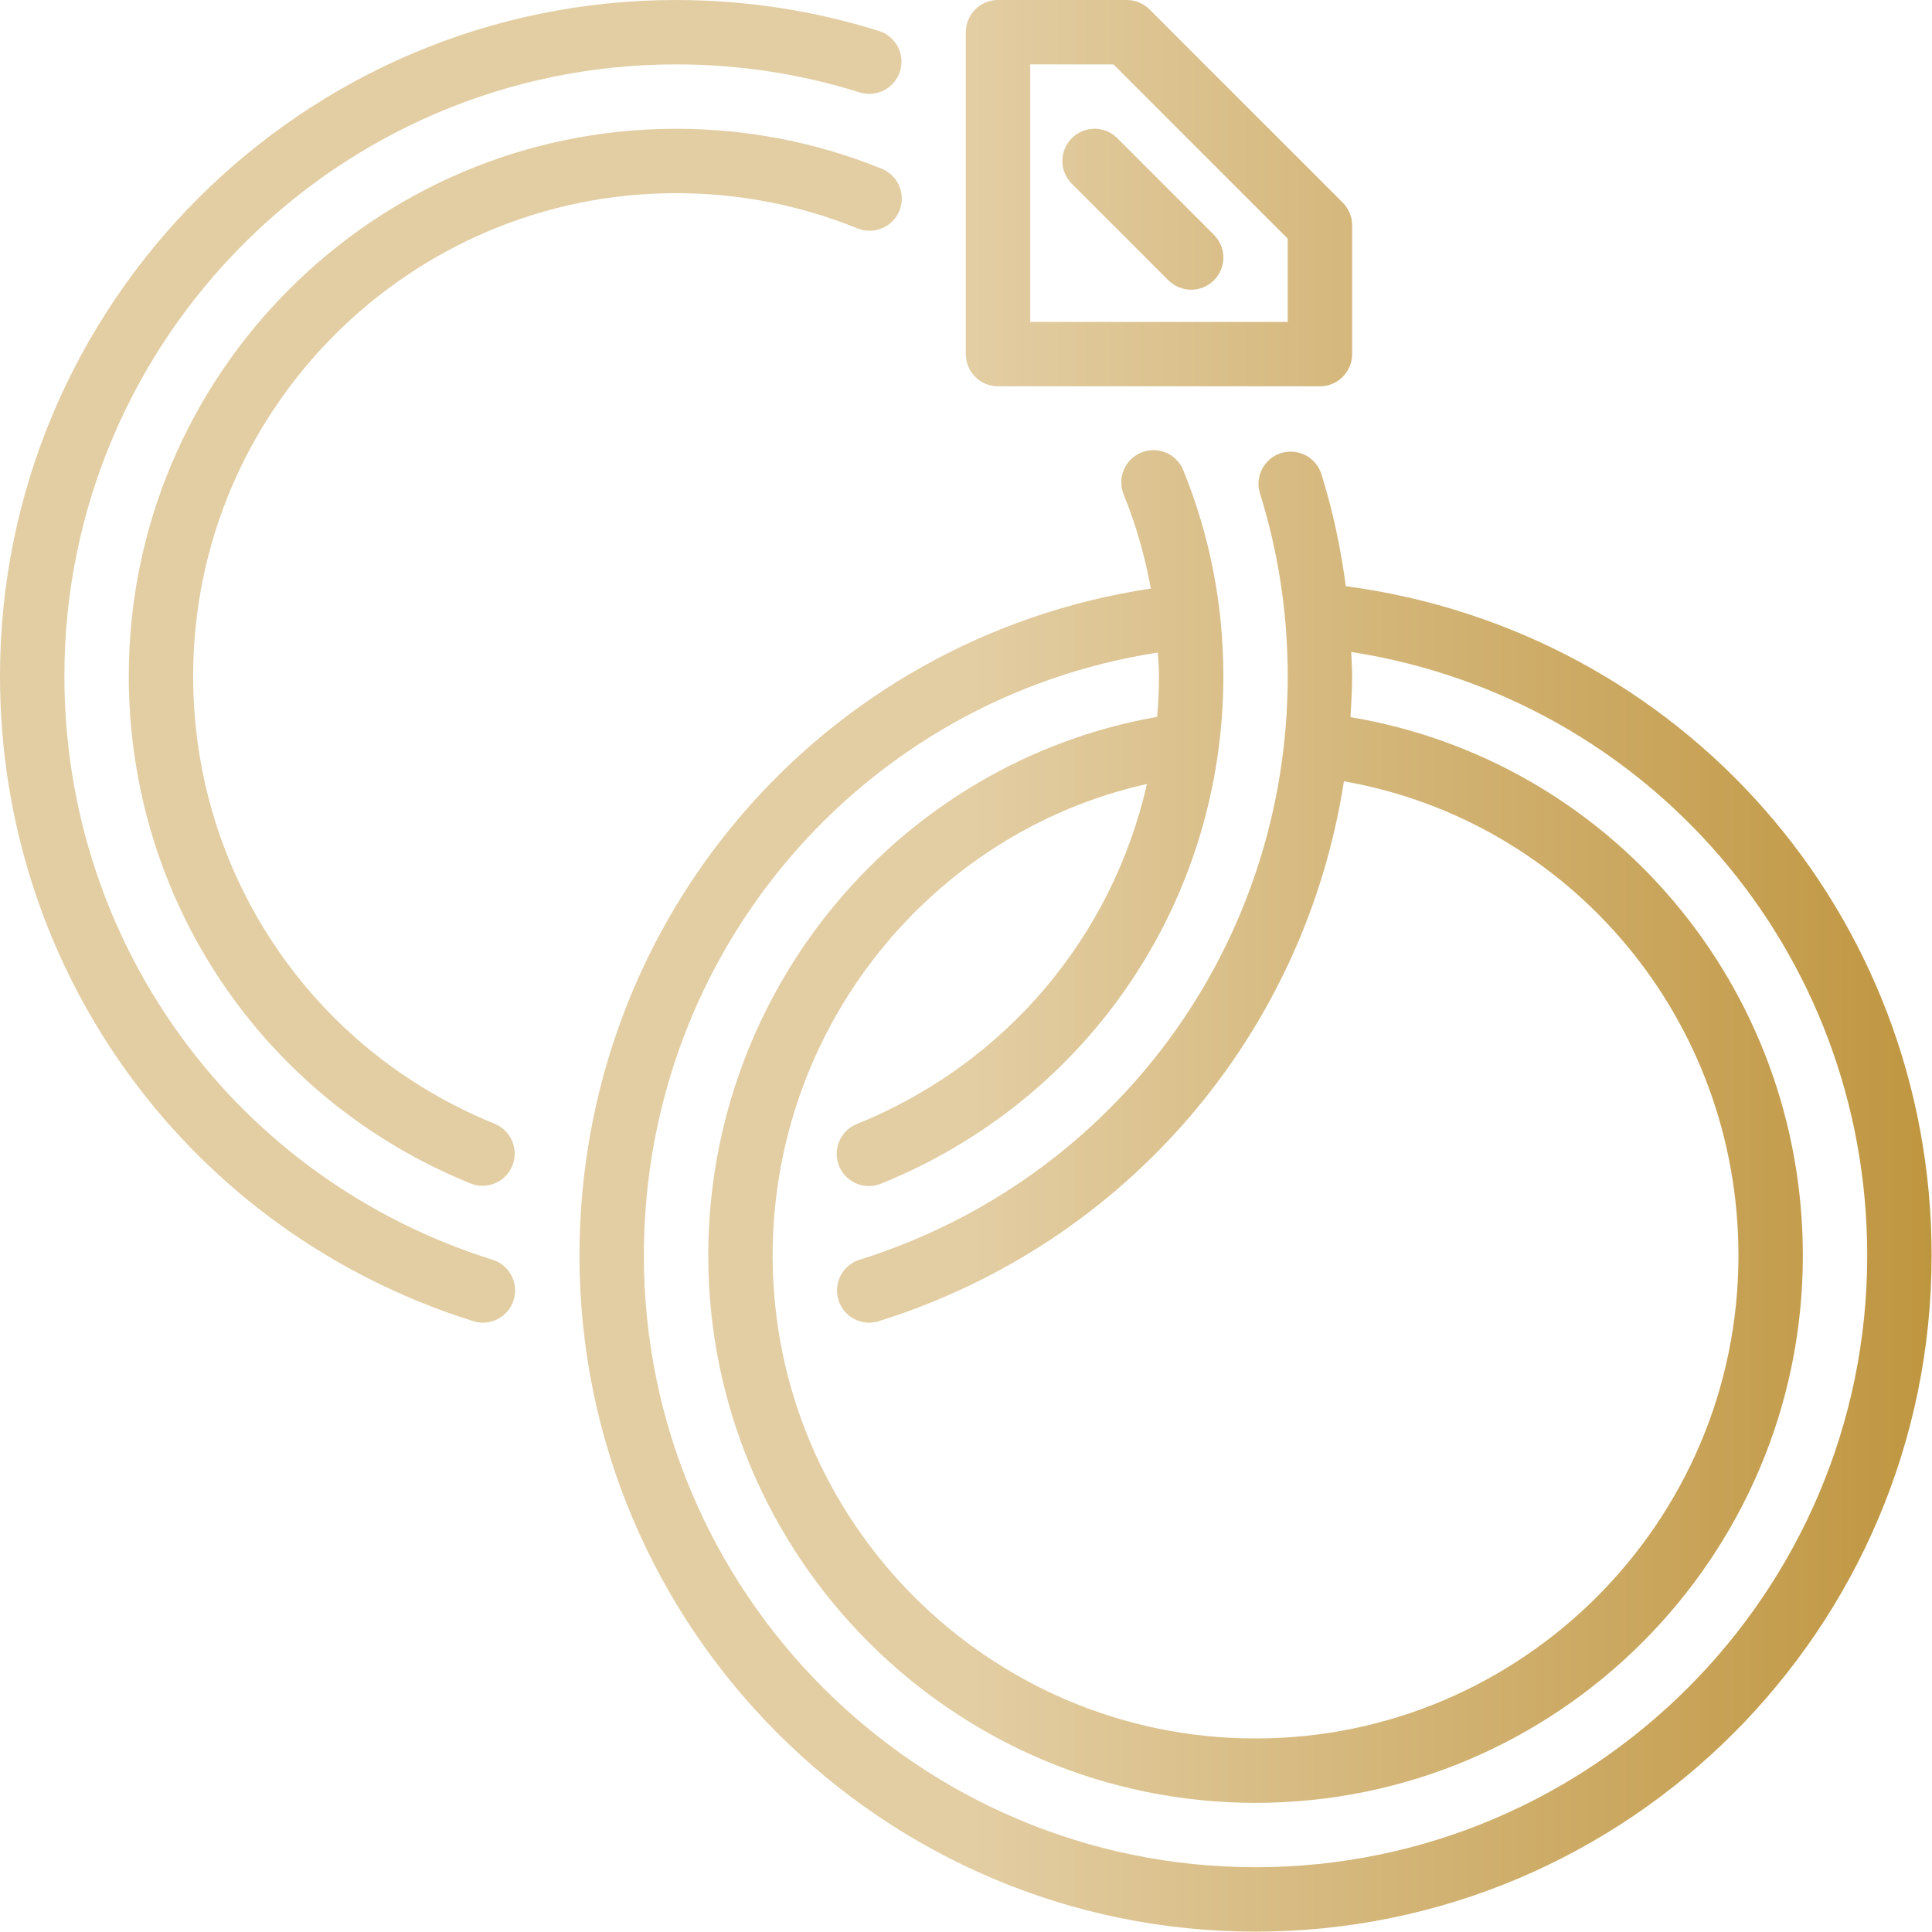 <?xml version="1.0" encoding="UTF-8" standalone="no"?><!DOCTYPE svg PUBLIC "-//W3C//DTD SVG 1.1//EN" "http://www.w3.org/Graphics/SVG/1.1/DTD/svg11.dtd"><svg width="100%" height="100%" viewBox="0 0 3334 3334" version="1.1" xmlns="http://www.w3.org/2000/svg" xmlns:xlink="http://www.w3.org/1999/xlink" xml:space="preserve" xmlns:serif="http://www.serif.com/" style="fill-rule:evenodd;clip-rule:evenodd;stroke-linejoin:round;stroke-miterlimit:2;"><g><g><path d="M1928.16,238.503c-21.725,-21.726 -56.836,-21.726 -78.555,-0c-21.718,21.725 -21.725,56.836 0,78.554l166.667,166.667c10.833,10.833 25.059,16.276 39.277,16.276c14.226,0 28.444,-5.443 39.278,-16.276c21.725,-21.725 21.725,-56.836 -0,-78.555l-166.667,-166.666Z" style="fill:url(#_Linear1);fill-rule:nonzero;"/><path d="M2322.44,1011.56c-8.724,-65.553 -22.389,-130.221 -42.109,-193.275c-9.108,-29.277 -40.391,-45.39 -69.609,-36.445c-29.278,9.167 -45.554,40.332 -36.446,69.609c31.836,101.667 47.943,207.722 47.943,315.222c0,463.724 -296.947,868.502 -738.945,1007.28c-29.278,9.167 -45.554,40.332 -36.335,69.668c7.442,23.724 29.336,38.887 53.001,38.887c5.502,0 11.114,-0.833 16.667,-2.552c429.779,-134.941 735.221,-497.5 802.559,-931.725c391.445,68.834 680.833,411.334 680.833,818.444c-0,459.498 -373.835,833.333 -833.333,833.333c-459.499,0 -833.334,-373.835 -833.334,-833.333c0,-393.002 272.891,-730.332 645.892,-813.776c-59.498,262.448 -242.942,482.669 -500.612,586.777c-28.444,11.497 -42.22,43.835 -30.722,72.279c8.724,21.666 29.557,34.778 51.556,34.778c6.888,0 13.945,-1.334 20.774,-4.056c358.946,-145 590.886,-488.834 590.886,-876.002c-0,-122.832 -23.223,-242.331 -69.167,-355.222c-11.556,-28.392 -43.945,-42.168 -72.331,-30.553c-28.444,11.556 -42.109,43.945 -30.553,72.389c21.387,52.559 36.777,106.888 46.947,162.331c-565.782,85.163 -986.003,569.609 -986.003,1151.06c-0,643.333 523.333,1166.67 1166.67,1166.67c643.333,0 1166.67,-523.333 1166.67,-1166.67c0,-589.668 -431.777,-1078.11 -1010.89,-1155.11Zm-155.774,2210.66c-582.058,0 -1055.55,-473.503 -1055.55,-1055.55c0,-524.447 377.722,-961.726 886.947,-1040.61c0.664,13.554 1.947,26.946 1.947,40.612c-0,23.665 -1.224,47.109 -3.165,70.39c-444.335,78.223 -774.609,469.89 -774.609,929.61c0,520.781 423.665,944.446 944.447,944.446c520.781,0 944.433,-423.665 944.433,-944.446c0,-464.108 -332.278,-854.108 -780.612,-929.108c1.387,-23.503 2.832,-47.058 2.832,-70.892c0,-13.946 -1.113,-27.722 -1.556,-41.608c511.726,79.778 890.443,516.276 890.443,1041.61c0,582.057 -473.496,1055.55 -1055.55,1055.55Z" style="fill:url(#_Linear2);fill-rule:nonzero;"/><path d="M850,2173.89c-441.947,-138.718 -738.887,-543.496 -738.887,-1007.22c0,-582.058 473.503,-1055.55 1055.55,-1055.55c108.112,0 214.72,16.276 316.777,48.334c29.108,9.225 60.443,-7.058 69.668,-36.335c9.225,-29.277 -7.057,-60.501 -36.335,-69.668c-112.89,-35.443 -230.664,-53.444 -350.11,-53.444c-643.334,-0 -1166.67,523.333 -1166.67,1166.67c0,512.558 328.223,959.889 816.777,1113.28c5.502,1.719 11.114,2.552 16.608,2.552c23.666,0 45.554,-15.221 53.002,-38.945c9.225,-29.278 -7.051,-60.443 -36.387,-69.668Z" style="fill:url(#_Linear3);fill-rule:nonzero;"/><path d="M1166.67,333.333c108.333,0 213.665,20.443 313.112,60.834c28.392,11.497 60.833,-2.168 72.389,-30.612c11.497,-28.444 -2.168,-60.834 -30.612,-72.39c-112.78,-45.722 -232.22,-68.945 -354.889,-68.945c-520.775,0 -944.447,423.665 -944.447,944.447c0,386.556 231.387,730.221 589.557,875.501c6.836,2.78 13.946,4.108 20.886,4.108c21.946,0 42.721,-13.112 51.497,-34.668c11.556,-28.444 -2.168,-60.833 -30.612,-72.389c-315.989,-128.216 -520.215,-431.498 -520.215,-772.552c0,-459.499 373.835,-833.334 833.334,-833.334Z" style="fill:url(#_Linear4);fill-rule:nonzero;"/><path d="M1722.22,666.667l555.553,-0c30.664,-0 55.554,-24.89 55.554,-55.554l-0,-222.226c-0,-14.72 -5.892,-28.835 -16.276,-39.278l-333.327,-333.333c-10.443,-10.391 -24.557,-16.276 -39.277,-16.276l-222.22,-0c-30.671,-0 -55.56,24.889 -55.56,55.553l-0,555.554c-0,30.67 24.889,55.56 55.553,55.56Zm55.56,-555.554l143.665,0l300.782,300.775l-0,143.665l-444.447,0l-0,-444.44Z" style="fill:url(#_Linear5);fill-rule:nonzero;"/></g></g><defs><linearGradient id="_Linear1" x1="0" y1="0" x2="1" y2="0" gradientUnits="userSpaceOnUse" gradientTransform="matrix(1666.67,0,0,1666.67,1666.67,1666.67)"><stop offset="0" style="stop-color:#e3cea4;stop-opacity:1"/><stop offset="1" style="stop-color:#bf953f;stop-opacity:1"/></linearGradient><linearGradient id="_Linear2" x1="0" y1="0" x2="1" y2="0" gradientUnits="userSpaceOnUse" gradientTransform="matrix(1666.67,0,0,1666.67,1666.67,1666.67)"><stop offset="0" style="stop-color:#e3cea4;stop-opacity:1"/><stop offset="1" style="stop-color:#bf953f;stop-opacity:1"/></linearGradient><linearGradient id="_Linear3" x1="0" y1="0" x2="1" y2="0" gradientUnits="userSpaceOnUse" gradientTransform="matrix(1666.67,0,0,1666.67,1666.67,1666.67)"><stop offset="0" style="stop-color:#e3cea4;stop-opacity:1"/><stop offset="1" style="stop-color:#bf953f;stop-opacity:1"/></linearGradient><linearGradient id="_Linear4" x1="0" y1="0" x2="1" y2="0" gradientUnits="userSpaceOnUse" gradientTransform="matrix(1666.67,0,0,1666.67,1666.67,1666.67)"><stop offset="0" style="stop-color:#e3cea4;stop-opacity:1"/><stop offset="1" style="stop-color:#bf953f;stop-opacity:1"/></linearGradient><linearGradient id="_Linear5" x1="0" y1="0" x2="1" y2="0" gradientUnits="userSpaceOnUse" gradientTransform="matrix(1666.67,0,0,1666.67,1666.67,1666.67)"><stop offset="0" style="stop-color:#e3cea4;stop-opacity:1"/><stop offset="1" style="stop-color:#bf953f;stop-opacity:1"/></linearGradient></defs></svg>